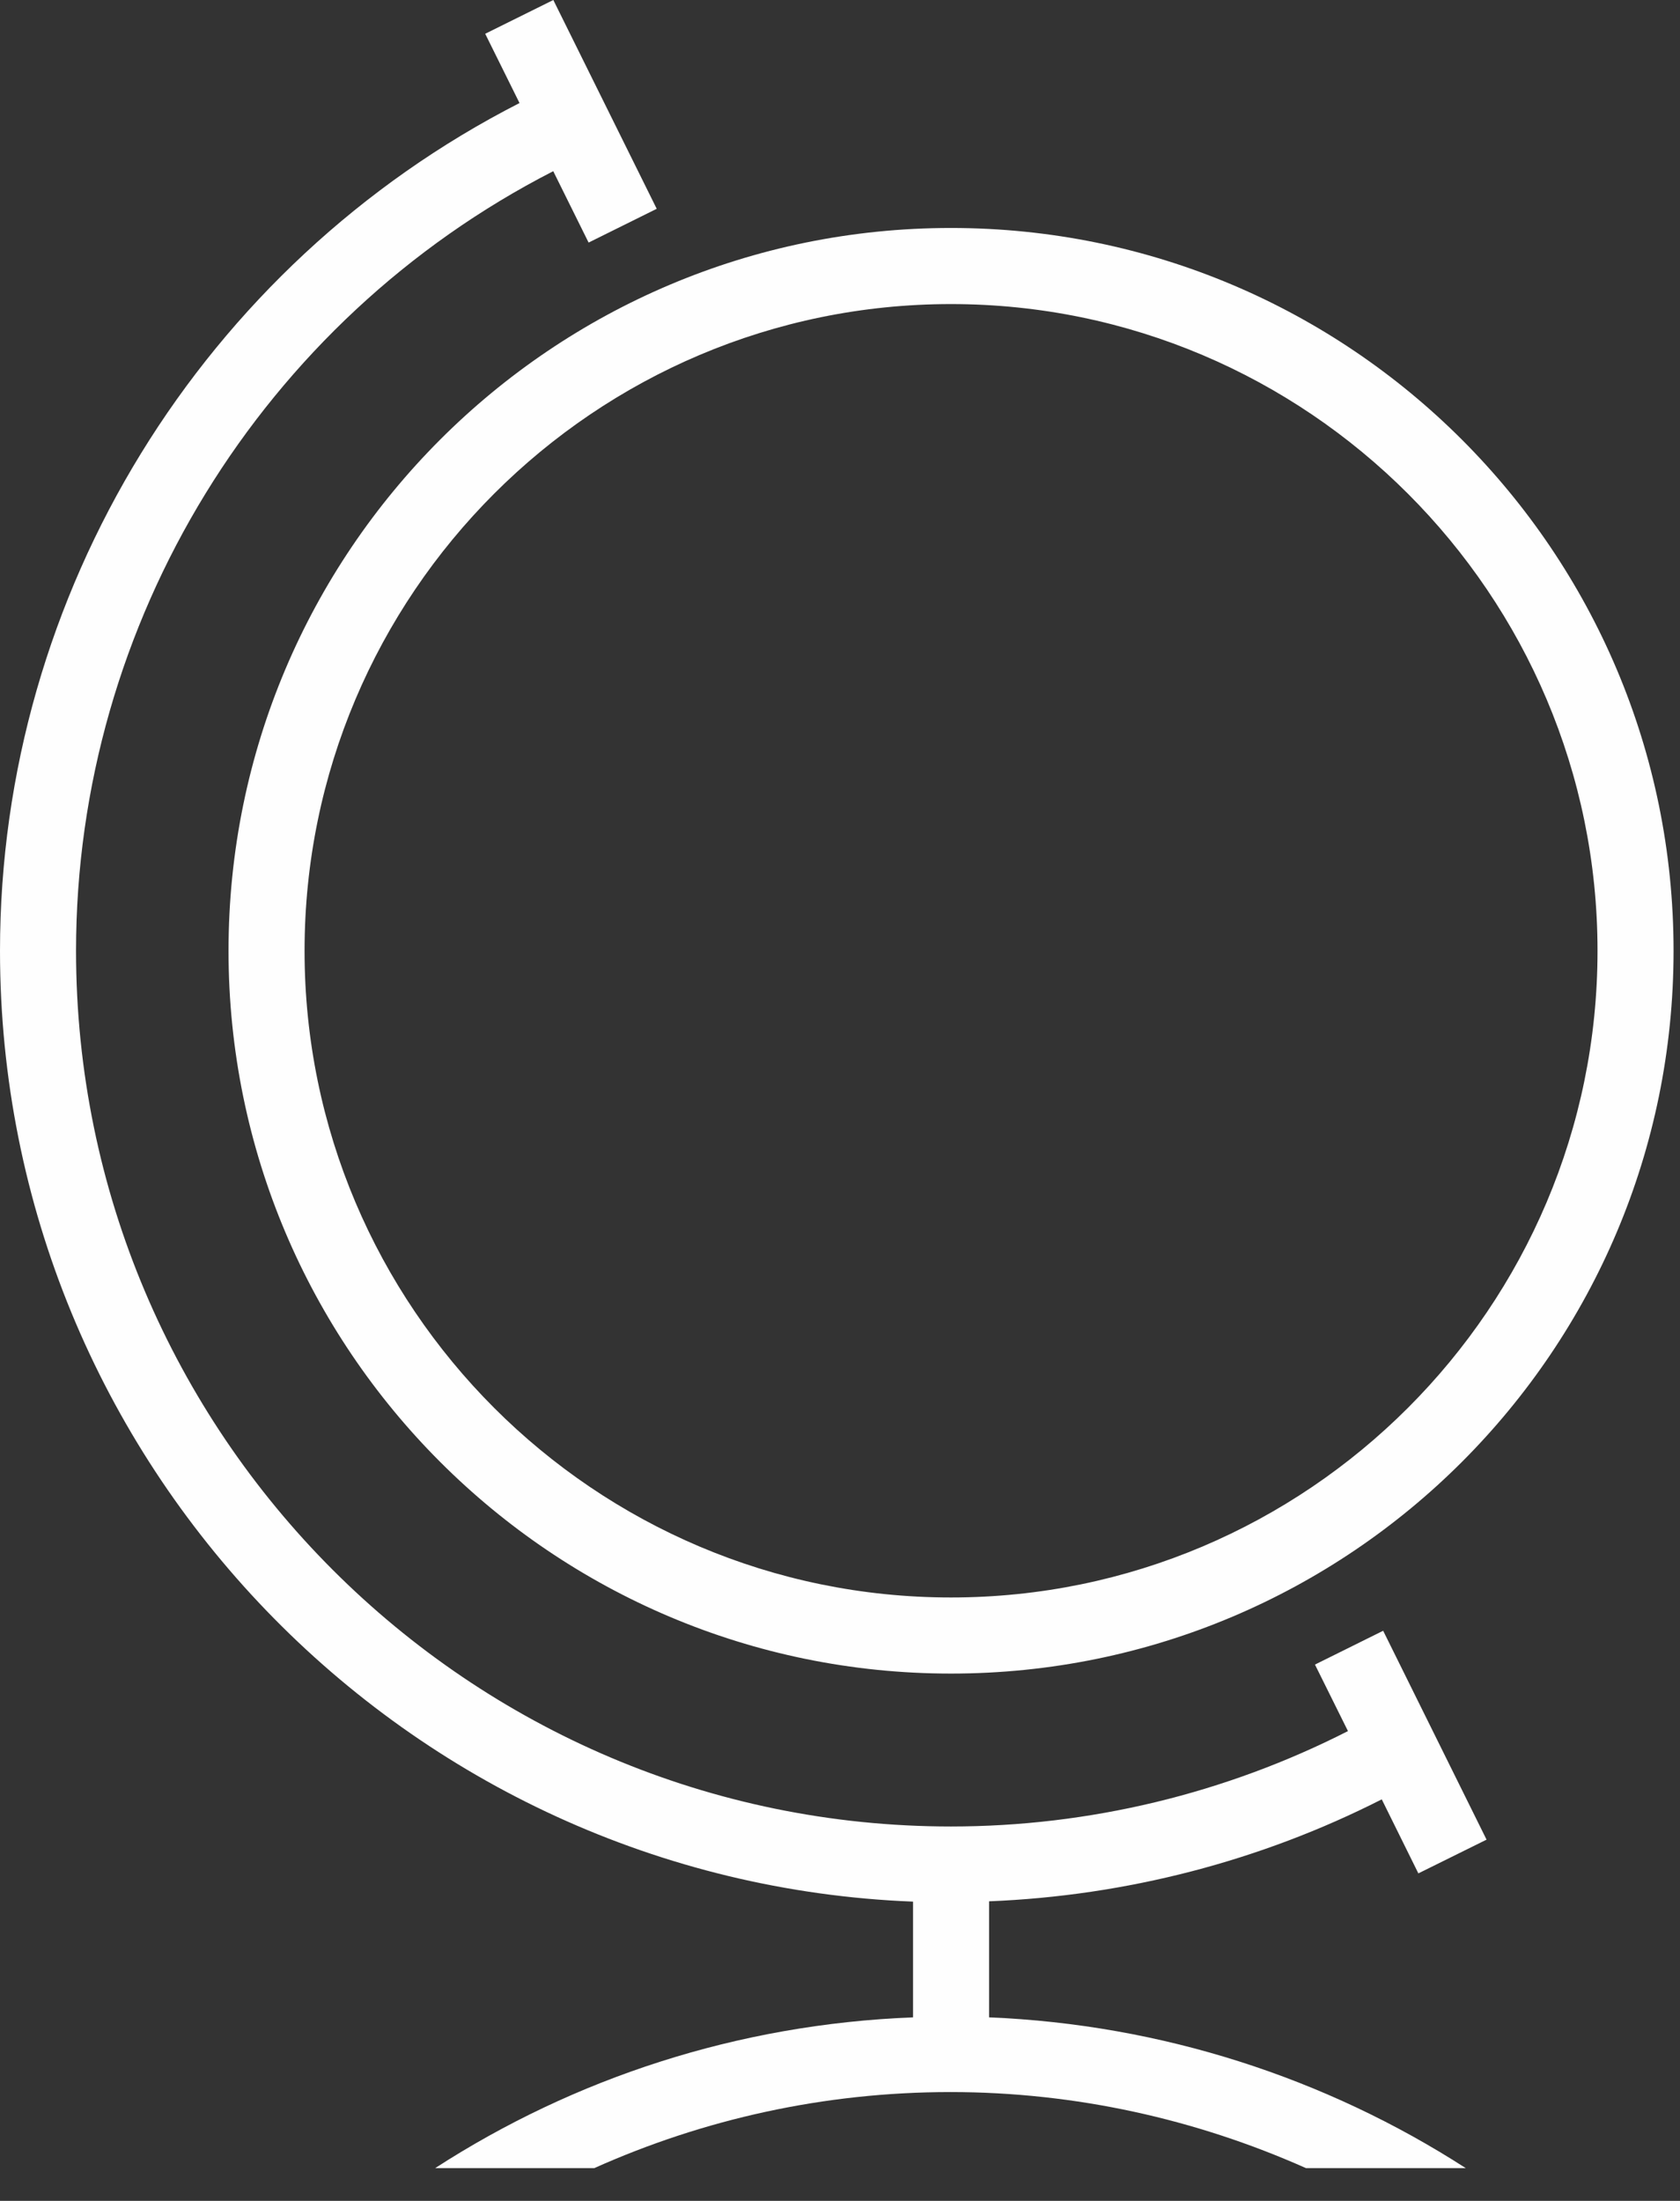 <svg width="42" height="55" viewBox="0 0 42 55" fill="none" xmlns="http://www.w3.org/2000/svg">
<rect x="0" y="0" width="42" height="55" fill="#333333" stroke="none"/>
<path d="M5.713 23.761C5.713 33.736 13.799 41.823 23.774 41.823C33.753 41.823 41.839 33.737 41.839 23.761C41.839 13.784 33.753 5.697 23.774 5.697C13.8 5.697 5.713 13.783 5.713 23.761ZM23.774 7.599C32.687 7.599 39.938 14.849 39.938 23.761C39.938 32.672 32.687 39.921 23.774 39.921C14.864 39.921 7.614 32.672 7.614 23.761C7.615 14.849 14.863 7.599 23.774 7.599V7.599ZM34.544 44.966L35.459 46.816L37.164 45.973L34.579 40.753L32.874 41.598L33.699 43.26C30.641 44.818 27.235 45.644 23.774 45.644C11.713 45.644 1.901 35.827 1.901 23.761C1.901 15.541 6.558 8.001 13.831 4.278L14.715 6.062L16.418 5.218L13.833 0L12.13 0.844L12.988 2.575C5.071 6.618 0 14.819 0 23.761C0 36.557 10.155 47.02 22.826 47.522V50.414C18.436 50.585 14.347 51.939 10.879 54.182H14.856C17.578 52.964 20.592 52.281 23.763 52.281C26.879 52.281 29.896 52.956 32.65 54.182H36.644C33.133 51.92 29.029 50.591 24.727 50.414V47.514C28.151 47.377 31.504 46.51 34.544 44.966H34.544Z" fill="#FEFEFE"/>
</svg>